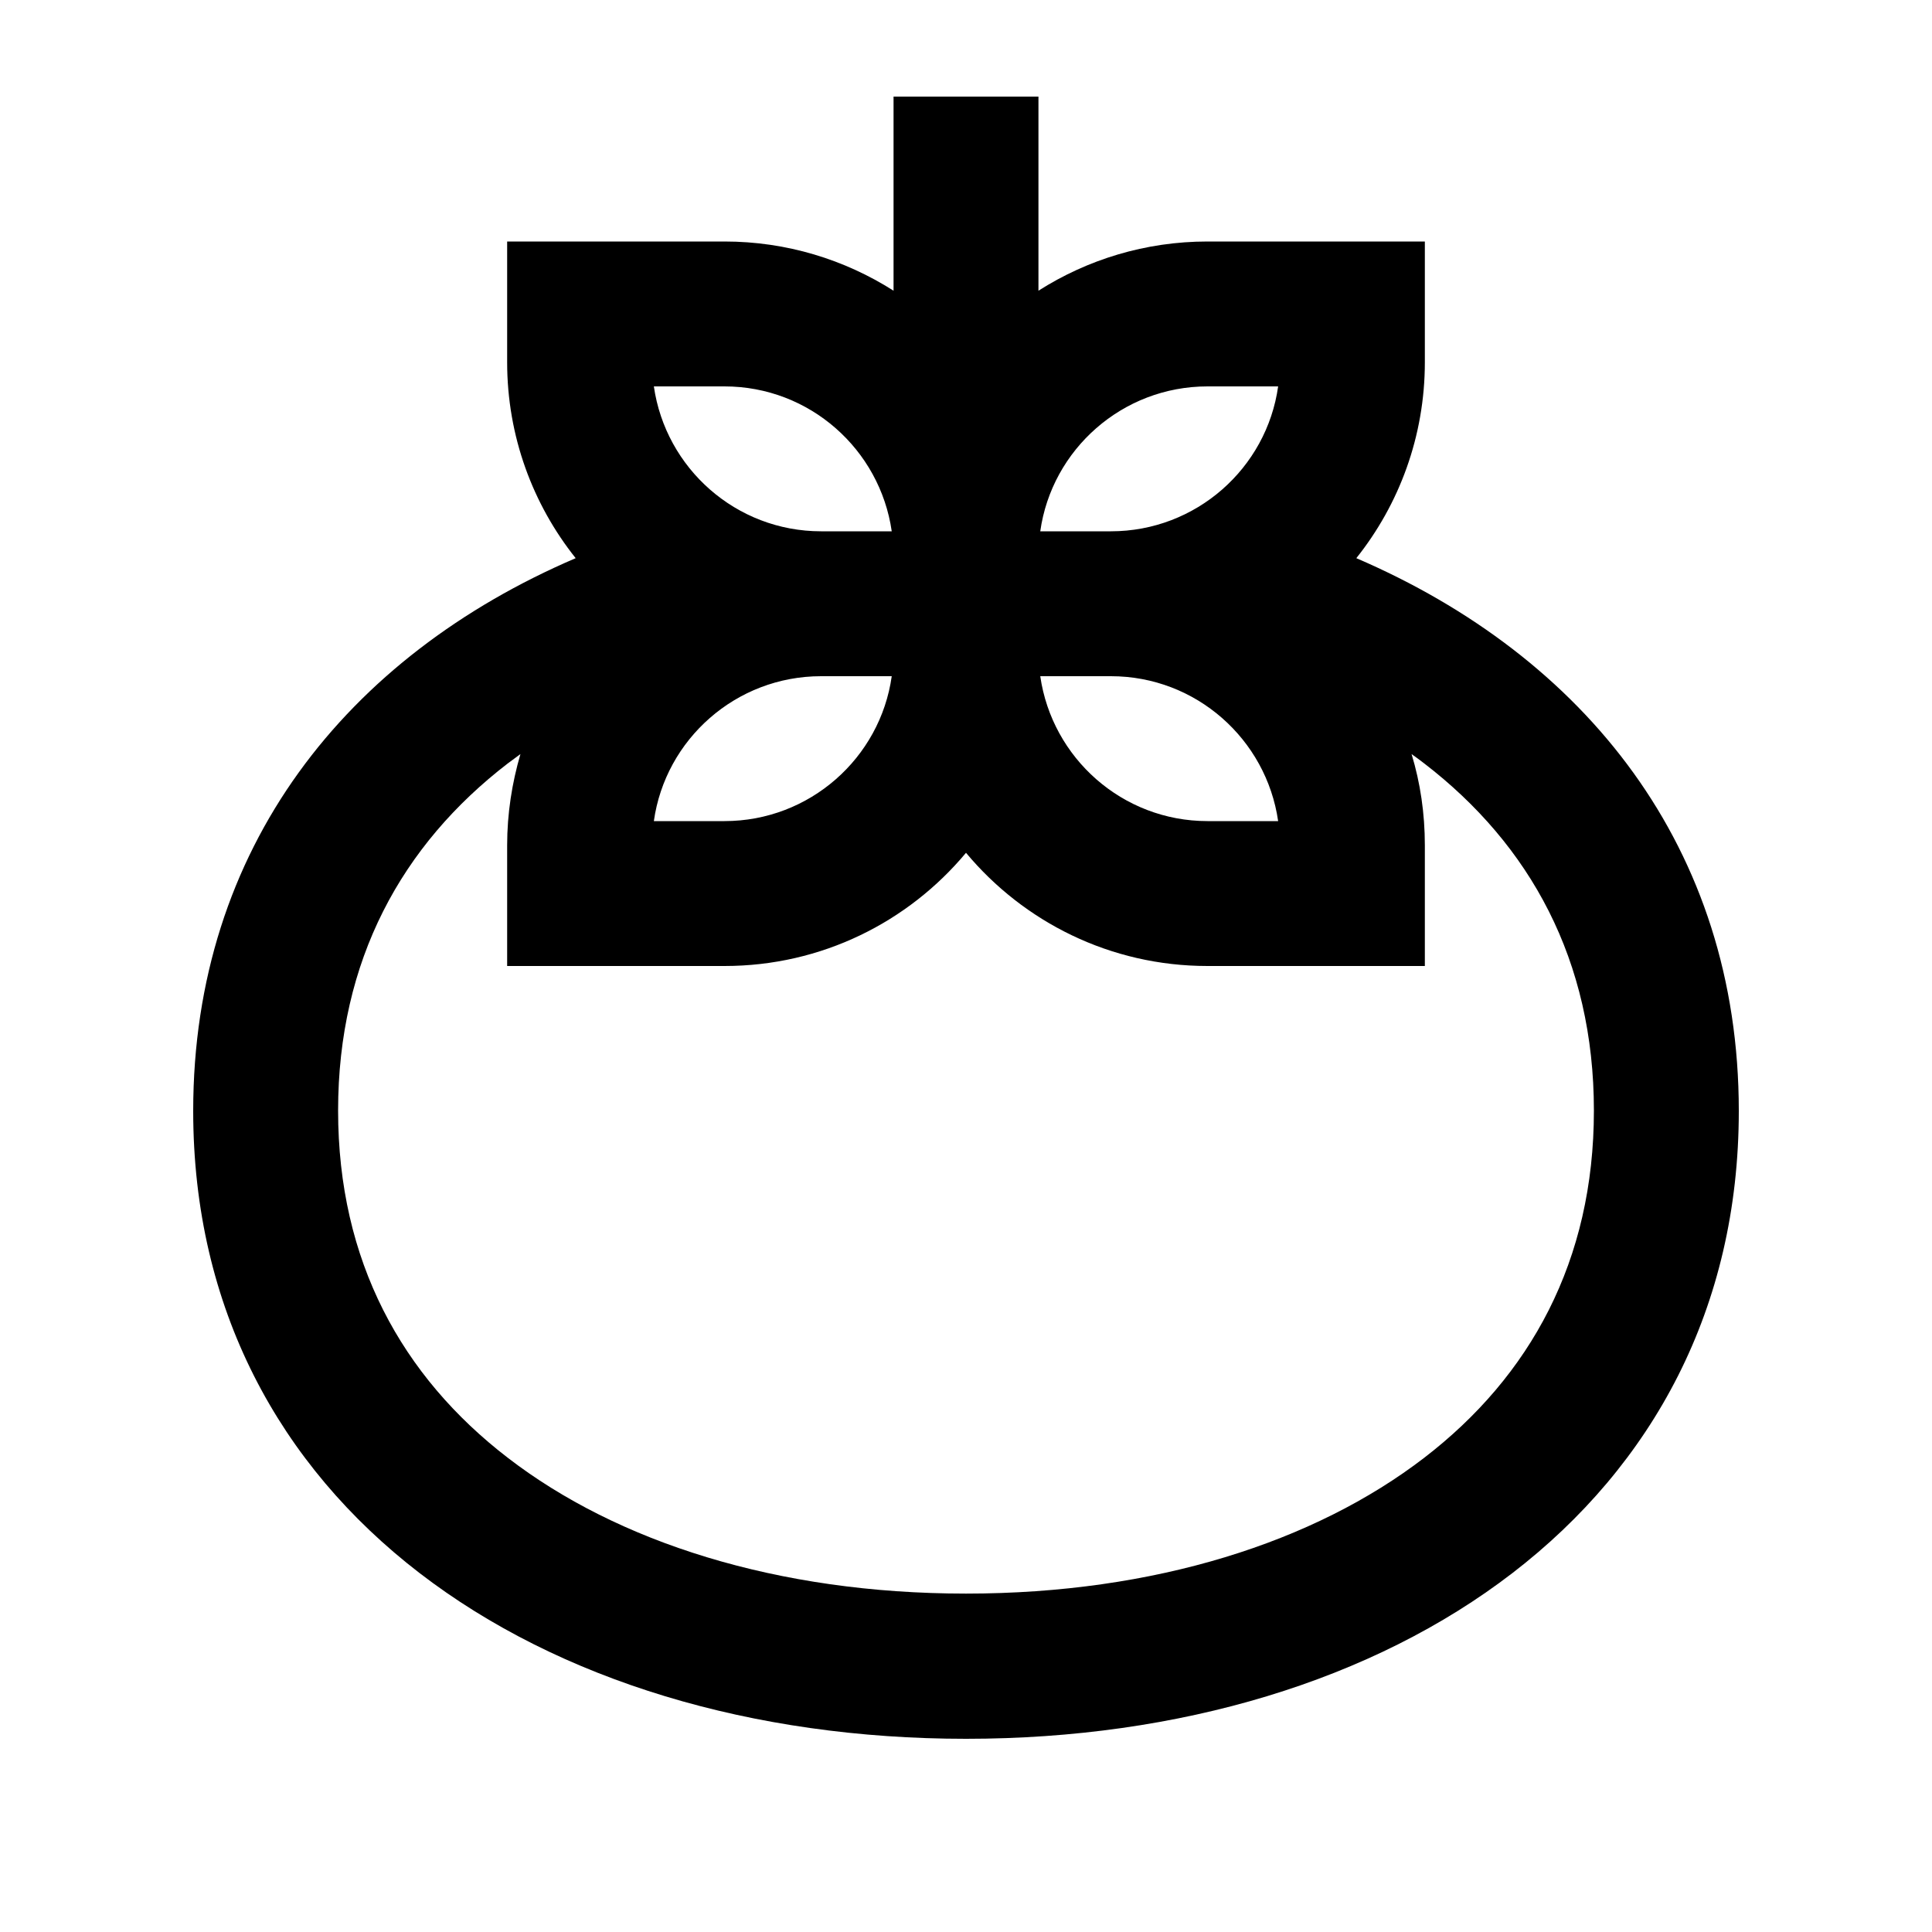 <svg xmlns="http://www.w3.org/2000/svg" viewBox="0 0 640 640"><!--! Font Awesome Pro 7.1.0 by @fontawesome - https://fontawesome.com License - https://fontawesome.com/license (Commercial License) Copyright 2025 Fonticons, Inc. --><path fill="currentColor" d="M344 32L344 96.3C360.2 86 379.4 80 400 80L472 80L472 120C472 144.5 463.5 167.1 449.3 184.9C525.1 217.5 576 280.8 576 368C576 498.9 461.4 576 320 576C178.6 576 64 498.9 64 368C64 280.8 114.9 217.4 190.7 184.9C176.5 167.1 168 144.5 168 120L168 80L240 80C260.6 80 279.8 86 296 96.3L296 32L344 32zM172.4 249.8C171 250.8 169.6 251.9 168.2 252.9C133.1 279.9 112 318.1 112 367.9C112 417.7 133.1 455.9 168.2 482.9C204.4 510.8 257.4 527.9 320 527.9C382.6 527.9 435.5 510.8 471.8 482.9C506.9 455.9 528 417.7 528 367.9C528 318.1 506.9 279.9 471.8 252.9C470.4 251.8 469 250.8 467.6 249.8C470.5 259.3 472 269.5 472 280L472 320L400 320C367.8 320 339.1 305.4 320 282.5C300.9 305.4 272.2 320 240 320L168 320L168 280C168 269.5 169.6 259.4 172.4 249.8zM344.6 224C348.5 251.1 371.8 272 400 272L423.4 272C419.5 244.9 396.2 224 368 224L344.6 224zM272 224C243.8 224 220.4 244.9 216.6 272L240 272C268.2 272 291.6 251.1 295.4 224L272 224zM344.6 176L368 176C396.2 176 419.6 155.1 423.4 128L400 128C371.8 128 348.4 148.9 344.6 176zM272 176L295.4 176C291.5 148.9 268.2 128 240 128L216.6 128C220.5 155.1 243.8 176 272 176z"/></svg>